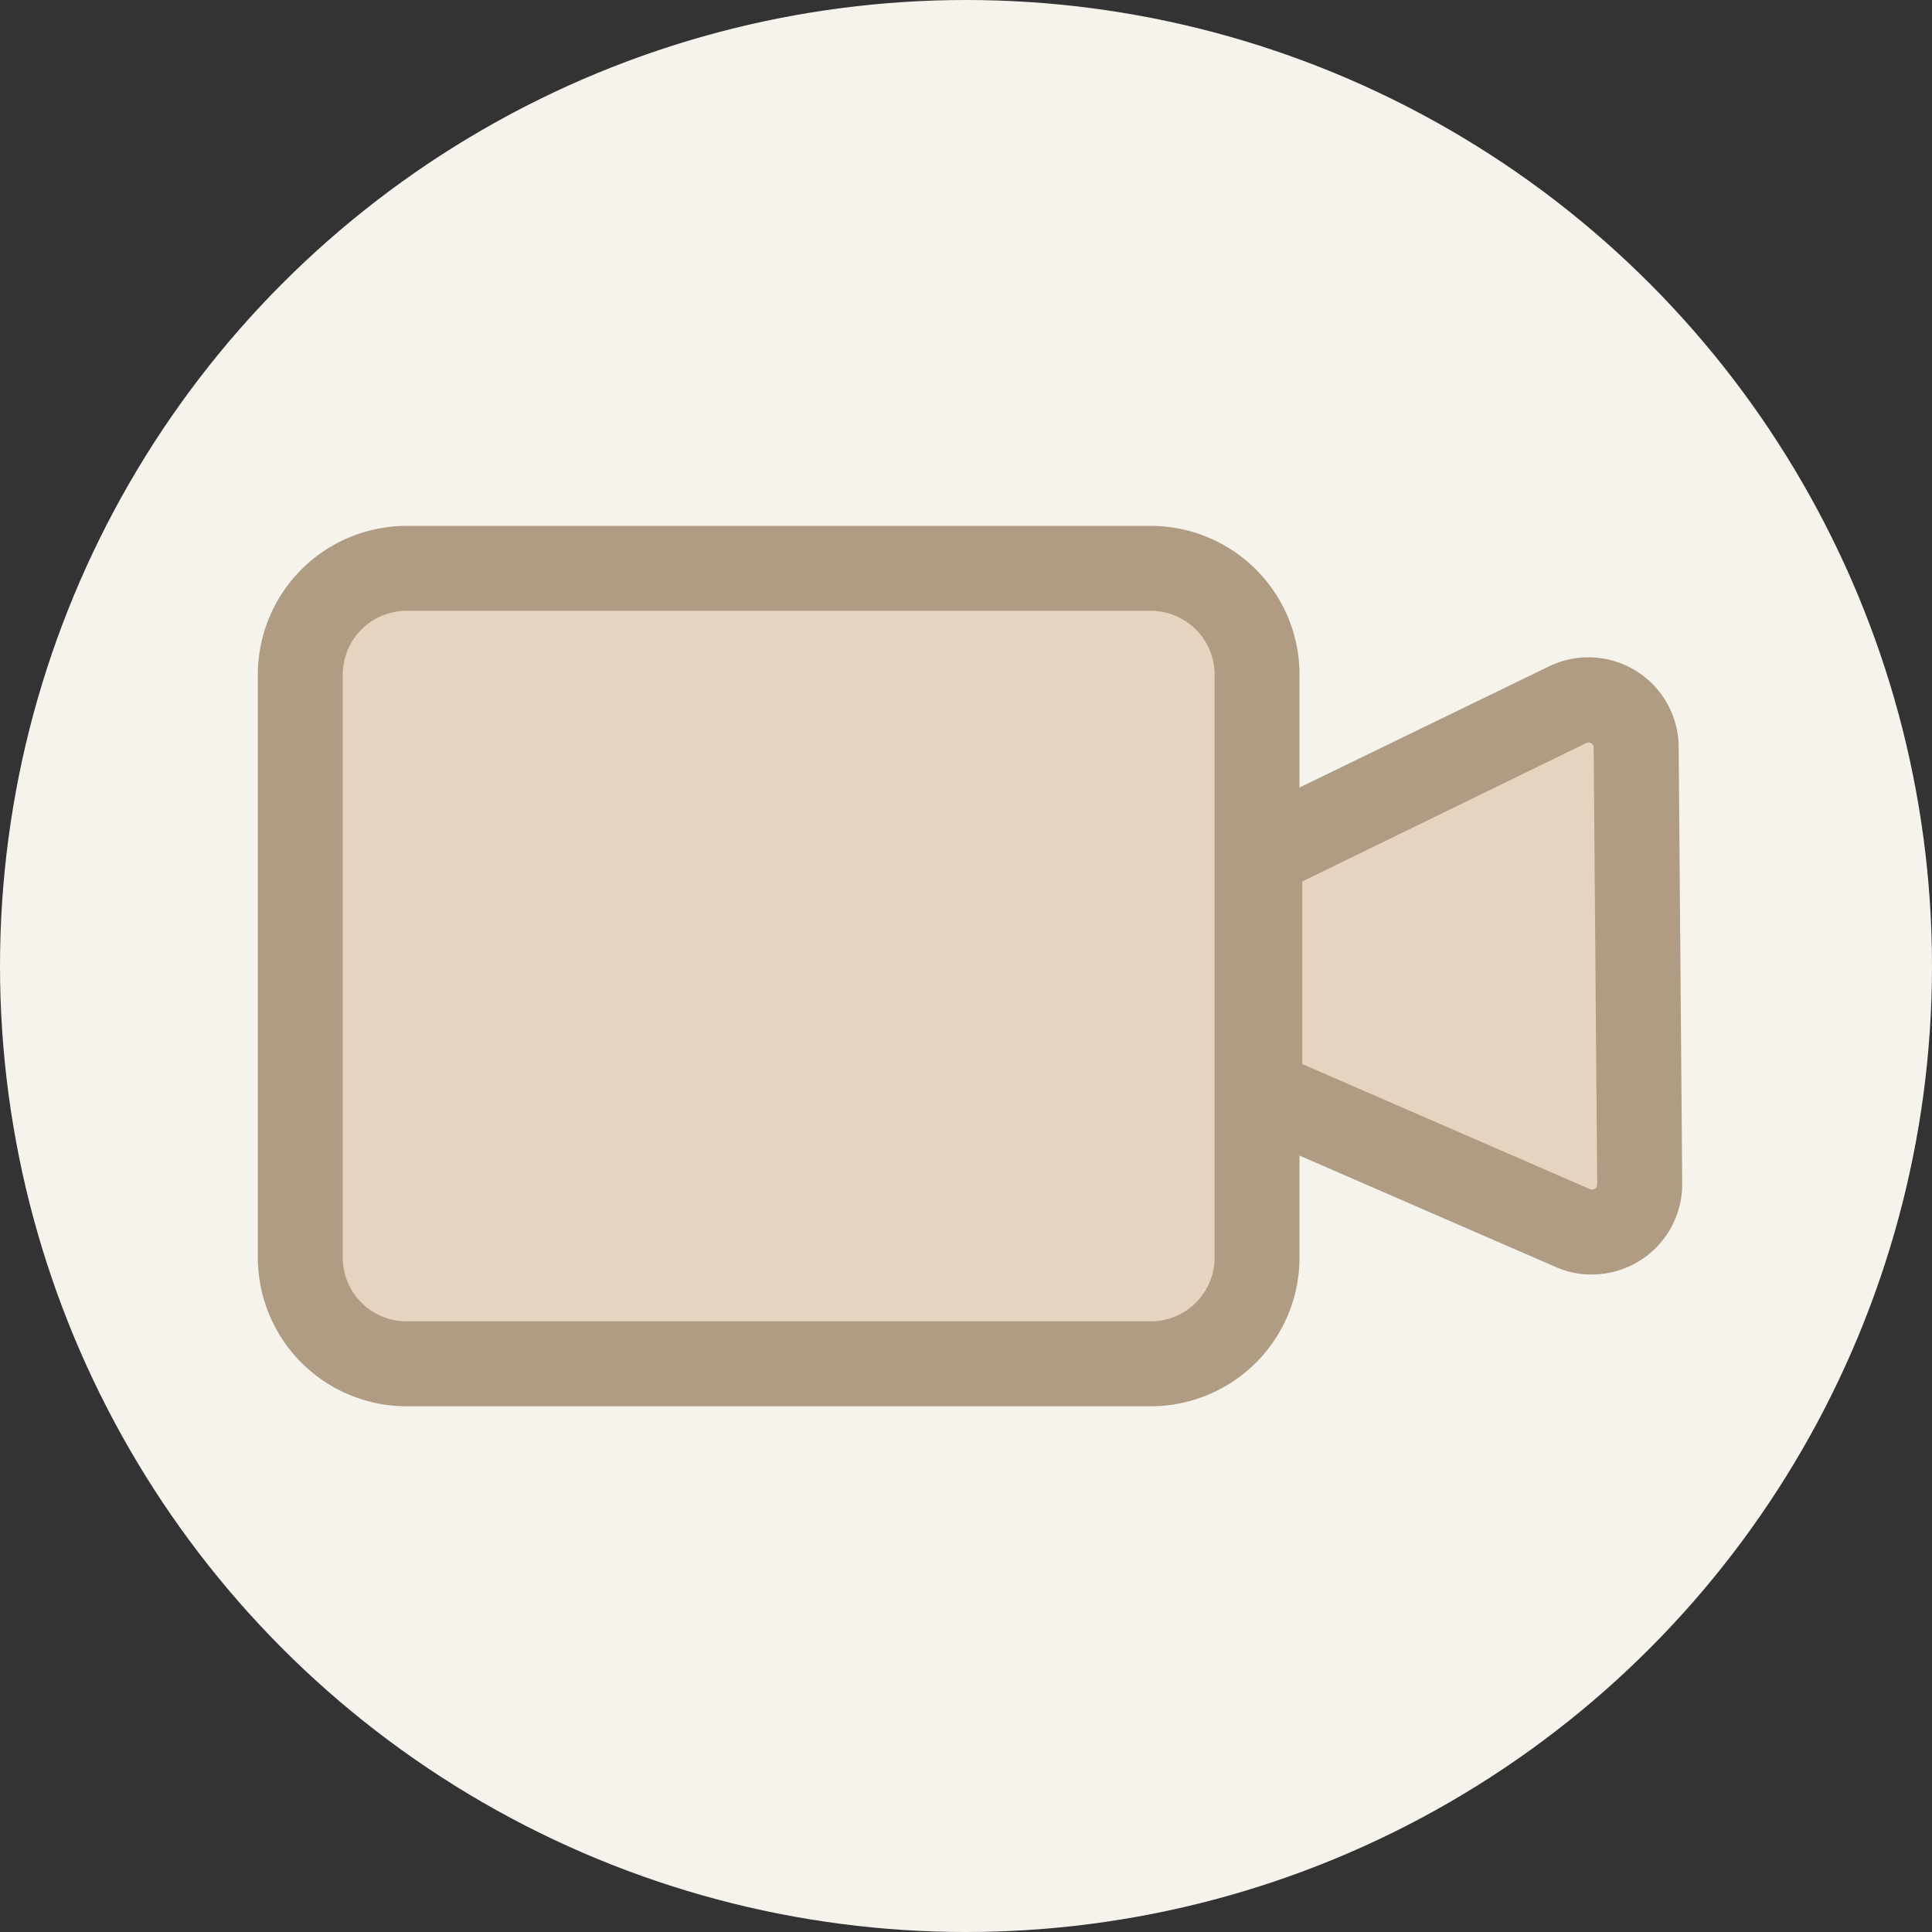 <svg xmlns="http://www.w3.org/2000/svg" width="24" height="24" viewBox="0 0 24 24">
    <rect x="0" y="0" width="24" height="24" fill="#333333" stroke="none"/>
    <g data-name="Layer 1">
        <circle data-name="Ellipse 531" cx="12" cy="12" r="12" style="fill:#f6f2ec"/>
    </g>
    <g data-name="Groupe 16868">
        <g data-name="Groupe 16866">
            <path data-name="Rectangle 5509" transform="translate(4.032 7.311)" style="fill:#e5d5c0" d="M0 0h11.281v9.38H0z"/>
            <path data-name="Tracé 7391" d="M35.384 60.476h-9.248a1.848 1.848 0 0 1-1.846-1.846v-7.244a1.848 1.848 0 0 1 1.846-1.846h9.248a1.848 1.848 0 0 1 1.846 1.846v7.244a1.848 1.848 0 0 1-1.846 1.846zm-9.248-9.881a.792.792 0 0 0-.791.791v7.244a.792.792 0 0 0 .791.791h9.248a.792.792 0 0 0 .791-.791v-7.244a.792.792 0 0 0-.791-.791z" transform="translate(-21.087 -43.007)" style="fill:#af9c83"/>
        </g>
        <g data-name="Groupe 16867">
            <path data-name="Tracé 7392" d="m118.64 67.844 3.823-1.855a.593.593 0 0 1 .862.524l.044 5.425a.593.593 0 0 1-.839.545l-3.89-1.692z" transform="translate(-102.996 -57.23)" style="fill:#e5d5c0"/>
            <path data-name="Tracé 7393" d="M119.3 69.583a1.11 1.11 0 0 1-.465-.1l-4.2-1.826v-3.624l4.12-2a1.121 1.121 0 0 1 1.621.993l.044 5.425a1.123 1.123 0 0 1-1.12 1.131zm-3.609-2.619 3.572 1.553a.071.071 0 0 0 .071 0 .061.061 0 0 0 .03-.055l-.044-5.425a.06.06 0 0 0-.032-.055.062.062 0 0 0-.063 0L115.7 64.7v2.271z" transform="translate(-99.523 -53.75)" style="fill:#af9c83"/>
        </g>
    </g>
</svg>
